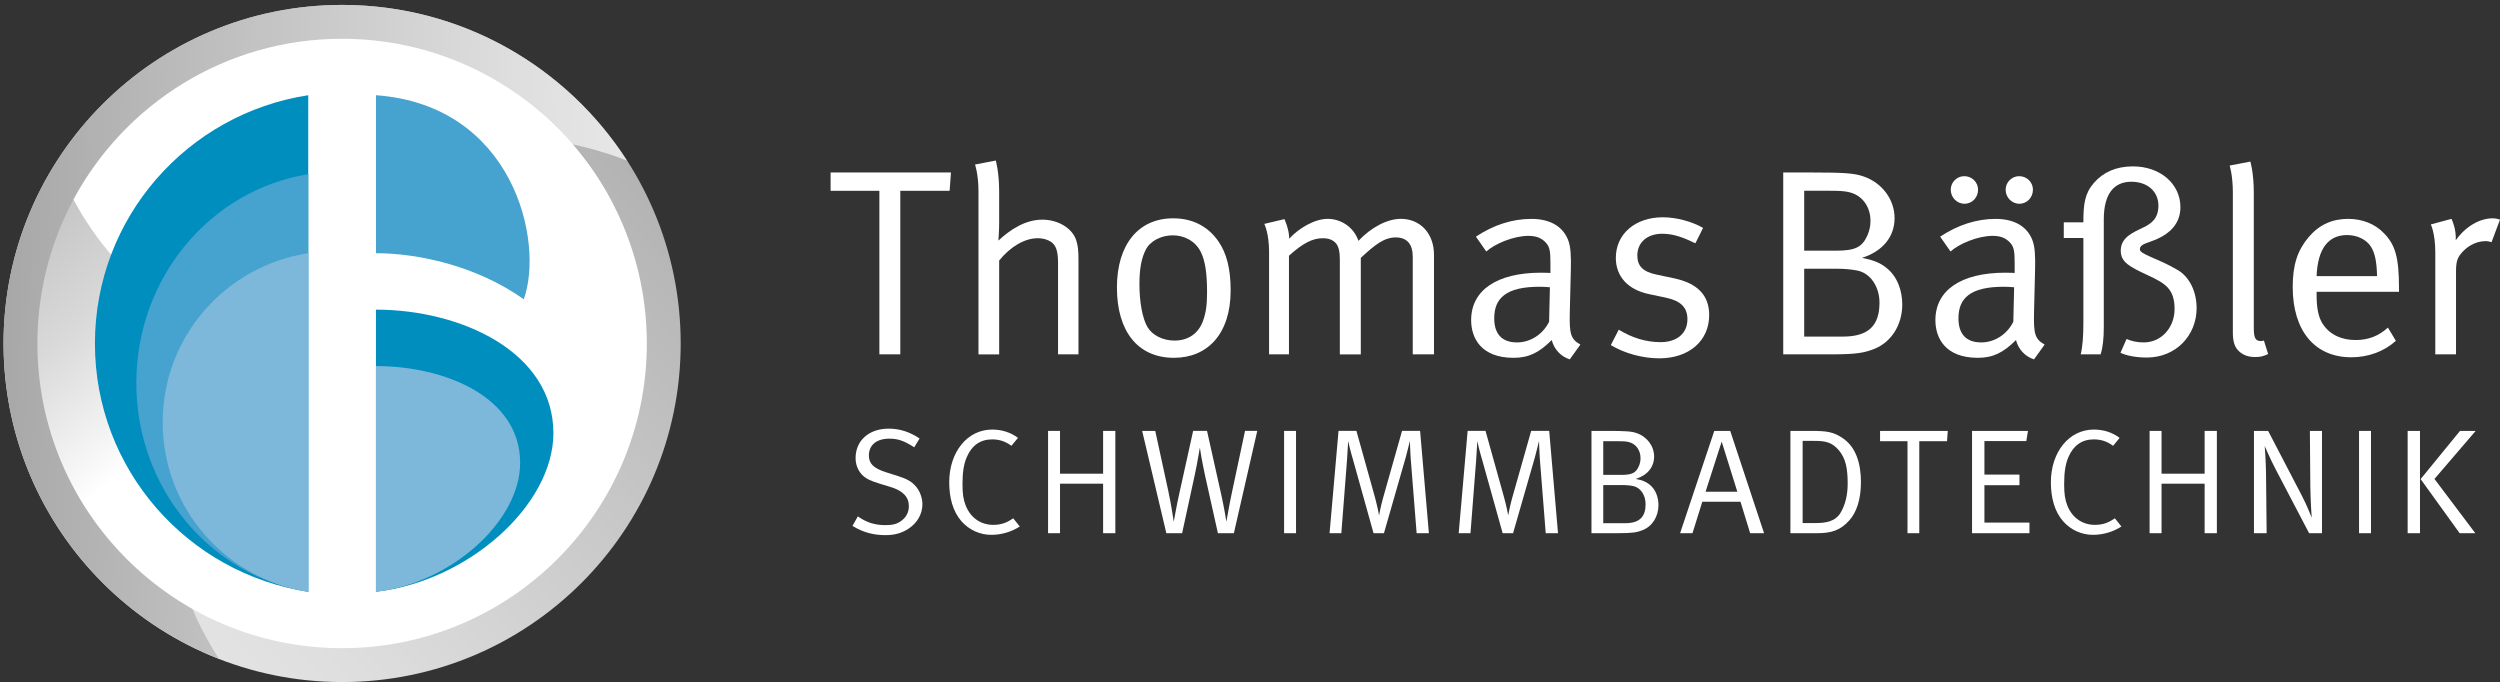 <?xml version="1.0" encoding="utf-8"?>
<!-- Generator: Adobe Illustrator 16.0.3, SVG Export Plug-In . SVG Version: 6.00 Build 0)  -->
<!DOCTYPE svg PUBLIC "-//W3C//DTD SVG 1.0//EN" "http://www.w3.org/TR/2001/REC-SVG-20010904/DTD/svg10.dtd">
<svg version="1.0" id="Ebene_1" xmlns="http://www.w3.org/2000/svg" xmlns:xlink="http://www.w3.org/1999/xlink" x="0px" y="0px"
	 width="156.983px" height="42.83px" viewBox="0 0 156.983 42.83" enable-background="new 0 0 156.983 42.83" xml:space="preserve">
<rect x="0" y="0" width="156.983" height="42.83" fill="#333333" stroke="none"/>
<g>
	<g>
		<path fill="#FFFFFF" d="M59.63,11.979h-3.097v10.272h-1.314V11.979h-3.063V10.83h7.558L59.63,11.979z"/>
		<path fill="#FFFFFF" d="M66.438,22.251v-5.728c0-0.616-0.083-0.999-0.316-1.231c-0.201-0.2-0.551-0.333-0.968-0.333
			c-0.798,0-1.696,0.516-2.413,1.398v5.895h-1.299V12.028c0-1.082-0.217-1.697-0.217-1.697l1.301-0.25c0,0,0.215,0.699,0.215,1.964
			v1.931c0,0.534-0.049,1.133-0.049,1.133c0.748-0.7,1.696-1.316,2.763-1.316c1,0,1.897,0.55,2.131,1.316
			c0.1,0.332,0.135,0.599,0.135,1.199v5.943H66.438z"/>
	</g>
	<g>
		<path fill="#FFFFFF" d="M73.715,22.468c-2.282,0-3.58-1.682-3.58-4.413c0-2.696,1.347-4.346,3.529-4.346
			c1.381,0,2.281,0.634,2.846,1.449c0.517,0.75,0.766,1.732,0.766,3.081C77.275,21.003,75.795,22.468,73.715,22.468z M75.413,15.841
			c-0.352-0.731-1.083-1.064-1.766-1.064c-0.733,0-1.416,0.349-1.698,0.898c-0.267,0.517-0.4,1.182-0.4,2.166
			c0,1.165,0.201,2.197,0.516,2.713c0.301,0.5,0.968,0.832,1.683,0.832c0.865,0,1.516-0.449,1.798-1.248
			c0.183-0.516,0.25-0.983,0.25-1.799C75.795,17.173,75.679,16.391,75.413,15.841z"/>
		<path fill="#FFFFFF" d="M88.711,22.251v-6.127c0-0.799-0.367-1.216-1.066-1.216c-0.749,0-1.33,0.483-2.196,1.283v6.061h-1.316
			v-5.895c0-0.499-0.051-0.832-0.233-1.065c-0.199-0.233-0.465-0.333-0.849-0.333c-0.632,0-1.248,0.317-2.113,1.099v6.193h-1.249
			v-6.427c0-1.199-0.301-1.765-0.301-1.765l1.266-0.3c0,0,0.301,0.649,0.301,1.231c0.548-0.616,1.564-1.248,2.413-1.248
			c0.816,0,1.632,0.499,1.933,1.381c0.798-0.849,1.813-1.381,2.663-1.381c1.23,0,2.08,0.933,2.08,2.247v6.26H88.711z"/>
	</g>
	<g>
		<path fill="#FFFFFF" d="M98.57,22.567c-0.564-0.183-0.981-0.632-1.132-1.215c-0.798,0.799-1.448,1.116-2.396,1.116
			c-2.048,0-2.664-1.249-2.664-2.365c0-1.881,1.615-2.98,4.395-2.98c0.35,0,0.583,0.018,0.583,0.018v-0.582
			c0-0.733-0.032-1.033-0.266-1.299c-0.267-0.3-0.6-0.45-1.115-0.45c-0.933,0-2.115,0.5-2.647,0.983l-0.65-0.933
			c1.1-0.733,2.281-1.115,3.48-1.115c1.147,0,1.948,0.449,2.298,1.298c0.183,0.449,0.198,1.082,0.183,1.831l-0.067,2.73
			c-0.032,1.348,0.051,1.697,0.666,2.031L98.57,22.567z M96.673,18.006c-2.099,0-2.846,0.715-2.846,1.981
			c0,0.982,0.481,1.515,1.43,1.515c0.85,0,1.634-0.516,2.016-1.299l0.051-2.165C97.105,18.022,96.906,18.006,96.673,18.006z"/>
		<path fill="#FFFFFF" d="M104.193,22.501c-1.048,0-2.195-0.316-3.045-0.832l0.498-0.967c0.849,0.517,1.717,0.783,2.631,0.783
			c1.016,0,1.682-0.549,1.682-1.431c0-0.75-0.416-1.166-1.365-1.365l-1.032-0.217c-1.365-0.283-2.099-1.132-2.099-2.281
			c0-1.498,1.218-2.547,2.948-2.547c0.865,0,1.83,0.267,2.531,0.666l-0.483,0.967c-0.733-0.351-1.349-0.599-2.08-0.599
			c-0.951,0-1.566,0.548-1.566,1.365c0,0.632,0.316,1.015,1.198,1.198l1.1,0.233c1.499,0.316,2.214,1.082,2.214,2.314
			C107.324,21.402,106.059,22.501,104.193,22.501z"/>
	</g>
	<g>
		<path fill="#FFFFFF" d="M117.669,21.918c-0.615,0.233-1.048,0.333-2.747,0.333h-2.947V10.83h1.649c2.264,0,2.813,0.05,3.396,0.25
			c1.164,0.399,1.946,1.449,1.946,2.614c0,1.182-0.747,2.082-2.048,2.498c0.701,0.133,1.118,0.3,1.5,0.6
			c0.749,0.566,1.031,1.498,1.031,2.331C119.45,20.37,118.784,21.485,117.669,21.918z M116.153,12.078
			c-0.314-0.083-0.664-0.099-1.247-0.099h-1.615v3.762h1.98c1.233,0,1.666-0.216,1.999-0.982c0.116-0.266,0.184-0.565,0.184-0.882
			C117.454,12.978,116.938,12.278,116.153,12.078z M116.637,16.991c-0.316-0.067-0.766-0.117-1.332-0.117h-2.014v4.262h2.43
			c1.683,0,2.298-0.766,2.298-2.131C118.019,18.006,117.454,17.157,116.637,16.991z"/>
		<path fill="#FFFFFF" d="M127.721,22.567c-0.564-0.183-0.98-0.632-1.131-1.215c-0.799,0.799-1.449,1.116-2.397,1.116
			c-2.048,0-2.663-1.249-2.663-2.365c0-1.881,1.614-2.98,4.394-2.98c0.35,0,0.583,0.018,0.583,0.018v-0.582
			c0-0.733-0.032-1.033-0.266-1.299c-0.267-0.3-0.6-0.45-1.115-0.45c-0.933,0-2.115,0.5-2.647,0.983l-0.65-0.933
			c1.1-0.733,2.282-1.115,3.48-1.115c1.147,0,1.948,0.449,2.298,1.298c0.183,0.449,0.199,1.082,0.183,1.831l-0.067,2.73
			c-0.032,1.348,0.051,1.697,0.667,2.031L127.721,22.567z M123.359,12.794c-0.483,0-0.865-0.399-0.865-0.883
			c0-0.465,0.382-0.849,0.849-0.849c0.483,0,0.866,0.384,0.866,0.849C124.209,12.395,123.843,12.794,123.359,12.794z
			 M125.823,18.006c-2.099,0-2.846,0.715-2.846,1.981c0,0.982,0.481,1.515,1.43,1.515c0.85,0,1.632-0.516,2.016-1.299l0.051-2.165
			C126.256,18.022,126.058,18.006,125.823,18.006z M126.805,12.794c-0.481,0-0.865-0.399-0.865-0.883
			c0-0.465,0.384-0.849,0.85-0.849c0.483,0,0.865,0.384,0.865,0.849C127.654,12.395,127.288,12.794,126.805,12.794z"/>
	</g>
	<g>
		<path fill="#FFFFFF" d="M134.799,22.451c-0.65,0-1.282-0.117-1.647-0.3l0.382-0.866c0.301,0.134,0.65,0.217,1.083,0.217
			c1.099,0,1.932-0.932,1.932-2.099c0-1.266-0.599-1.615-1.633-2.097c-1.181-0.55-1.747-0.832-1.747-1.565
			c0-0.849,0.782-1.148,1.432-1.465c0.481-0.233,0.933-0.549,0.933-1.365c0-0.883-0.683-1.499-1.698-1.499
			c-1.051,0-1.732,0.7-1.732,2.365v6.793c0,0.683-0.065,1.265-0.199,1.681h-1.25c0.118-0.466,0.167-1.182,0.167-1.947v-5.361h-1.231
			v-0.983h1.231c0-1.148,0.083-1.814,0.666-2.48s1.382-1.032,2.448-1.032c1.715,0,2.98,1.099,2.98,2.564
			c0,1.083-0.75,1.666-1.398,1.964c-0.634,0.301-1.149,0.317-1.149,0.683c0,0.317,1.115,0.55,2.381,1.299
			c0.733,0.433,1.183,1.348,1.183,2.397C137.93,21.053,136.647,22.451,134.799,22.451z"/>
		<path fill="#FFFFFF" d="M141.588,22.418c-0.399,0-0.732-0.117-0.982-0.351c-0.267-0.232-0.398-0.582-0.398-1.181v-8.792
			c0-1.081-0.201-1.698-0.201-1.698l1.3-0.25c0,0,0.216,0.7,0.216,1.964v8.475c0,0.649,0.1,0.833,0.467,0.833
			c0.049,0,0.167-0.035,0.167-0.035l0.266,0.849C142.088,22.384,141.938,22.418,141.588,22.418z"/>
		<path fill="#FFFFFF" d="M145.467,18.322v0.2c0,0.782,0.1,1.381,0.382,1.814c0.467,0.716,1.233,1.016,2.063,1.016
			c0.801,0,1.449-0.25,2.032-0.782l0.5,0.832c-0.733,0.666-1.731,1.033-2.798,1.033c-2.298,0-3.679-1.666-3.679-4.413
			c0-1.398,0.3-2.297,0.999-3.13c0.666-0.782,1.481-1.148,2.48-1.148c0.898,0,1.683,0.316,2.247,0.898
			c0.717,0.733,0.948,1.516,0.948,3.496v0.184H145.467z M148.88,15.491c-0.285-0.449-0.866-0.732-1.5-0.732
			c-1.182,0-1.849,0.867-1.913,2.581h3.795C149.245,16.44,149.13,15.892,148.88,15.491z"/>
		<path fill="#FFFFFF" d="M156.451,15.209c-0.083-0.034-0.233-0.067-0.365-0.067c-0.5,0-1,0.217-1.384,0.599
			c-0.382,0.383-0.481,0.633-0.481,1.315v5.195h-1.301v-6.394c0-1.216-0.282-1.764-0.282-1.764l1.299-0.35
			c0,0,0.316,0.648,0.266,1.348c0.6-0.85,1.483-1.383,2.332-1.383c0.216,0,0.449,0.083,0.449,0.083L156.451,15.209z"/>
	</g>
	<g>
		<path fill="#FFFFFF" d="M57.031,33.21c-0.42,0.271-0.852,0.393-1.441,0.393c-0.768,0-1.424-0.188-2.06-0.58l0.337-0.599
			c0.533,0.383,1.076,0.551,1.723,0.551c0.486,0,0.748-0.074,1.021-0.281c0.309-0.233,0.459-0.542,0.459-0.917
			c0-0.571-0.376-0.964-1.152-1.199l-0.646-0.196c-0.581-0.179-0.89-0.309-1.143-0.572c-0.262-0.281-0.403-0.637-0.403-1.048
			c0-1.096,0.834-1.846,2.079-1.846c0.694,0,1.33,0.208,1.939,0.619l-0.337,0.553c-0.62-0.403-1.013-0.543-1.564-0.543
			c-0.806,0-1.283,0.402-1.283,1.059c0,0.515,0.31,0.805,1.067,1.048l0.74,0.234c0.57,0.178,0.871,0.346,1.134,0.646
			c0.262,0.3,0.421,0.73,0.421,1.133C57.922,32.264,57.603,32.845,57.031,33.21z"/>
		<path fill="#FFFFFF" d="M62.246,33.584c-0.692,0-1.377-0.291-1.873-0.852c-0.542-0.619-0.768-1.489-0.768-2.444
			c0-1.911,1.142-3.315,2.695-3.315c0.62,0,1.181,0.187,1.622,0.524l-0.413,0.497c-0.384-0.282-0.749-0.403-1.217-0.403
			c-0.739,0-1.273,0.384-1.582,1.105c-0.188,0.431-0.272,0.947-0.272,1.705c0,0.618,0.057,0.983,0.207,1.358
			c0.327,0.806,0.991,1.199,1.723,1.199c0.478,0,0.843-0.122,1.254-0.413l0.412,0.515C63.521,33.397,62.883,33.584,62.246,33.584z"
			/>
		<path fill="#FFFFFF" d="M69.268,33.481v-3.109h-2.706v3.109h-0.75v-6.423h0.75v2.687h2.706v-2.687h0.768v6.423H69.268z"/>
		<path fill="#FFFFFF" d="M77.479,33.481h-1.003l-0.795-3.568c-0.207-0.944-0.329-1.703-0.337-1.806
			c-0.021,0.074-0.14,0.889-0.329,1.751l-0.786,3.623h-0.991l-1.518-6.423h0.822l0.815,3.755c0.179,0.805,0.329,1.845,0.347,1.947
			c0.011-0.056,0.197-1.123,0.366-1.854l0.851-3.849h0.872l0.89,3.989c0.205,0.937,0.319,1.647,0.327,1.713
			c0.01-0.046,0.169-1.021,0.376-1.976l0.794-3.727h0.768L77.479,33.481z"/>
		<path fill="#FFFFFF" d="M80.632,33.481v-6.423h0.75v6.423H80.632z"/>
		<path fill="#FFFFFF" d="M88.955,33.481l-0.374-4.71c-0.028-0.402-0.049-1.048-0.049-1.087c-0.018,0.057-0.14,0.609-0.252,1.002
			l-1.377,4.794h-0.654l-1.273-4.56c-0.188-0.628-0.301-1.115-0.319-1.227c-0.008,0.093-0.047,0.851-0.075,1.217l-0.355,4.57h-0.739
			l0.563-6.423h1.124l1.17,4.195c0.158,0.59,0.243,1.058,0.252,1.114c0.01-0.046,0.093-0.534,0.235-1.04l1.207-4.269h1.134
			l0.552,6.423H88.955z"/>
		<path fill="#FFFFFF" d="M97.061,33.481l-0.373-4.71c-0.028-0.402-0.047-1.048-0.047-1.087c-0.019,0.057-0.141,0.609-0.252,1.002
			l-1.378,4.794h-0.655l-1.274-4.56c-0.187-0.628-0.299-1.115-0.316-1.227c-0.011,0.093-0.047,0.851-0.075,1.217l-0.355,4.57h-0.74
			l0.562-6.423h1.123l1.17,4.195c0.161,0.59,0.244,1.058,0.254,1.114c0.009-0.046,0.094-0.534,0.233-1.04l1.209-4.269h1.132
			l0.553,6.423H97.061z"/>
		<path fill="#FFFFFF" d="M103.136,33.293c-0.346,0.132-0.59,0.188-1.544,0.188h-1.658v-6.423h0.927c1.273,0,1.582,0.027,1.911,0.14
			c0.654,0.224,1.095,0.814,1.095,1.47c0,0.665-0.42,1.171-1.151,1.406c0.395,0.074,0.628,0.168,0.843,0.336
			c0.421,0.318,0.581,0.843,0.581,1.311C104.139,32.424,103.763,33.051,103.136,33.293z M102.284,27.76
			c-0.179-0.047-0.374-0.056-0.703-0.056h-0.908v2.116h1.115c0.693,0,0.937-0.122,1.124-0.553c0.064-0.149,0.102-0.318,0.102-0.496
			C103.014,28.266,102.725,27.873,102.284,27.76z M102.557,30.522c-0.179-0.038-0.431-0.065-0.75-0.065h-1.134v2.397h1.367
			c0.947,0,1.292-0.431,1.292-1.199C103.332,31.094,103.014,30.616,102.557,30.522z"/>
	</g>
	<g>
		<path fill="#FFFFFF" d="M109.898,33.481l-0.607-1.976h-2.397l-0.617,1.976h-0.778l2.146-6.423h1.001l2.125,6.423H109.898z
			 M108.11,27.731l-1.012,3.147h1.995L108.11,27.731z"/>
		<path fill="#FFFFFF" d="M116.125,32.676c-0.563,0.627-1.123,0.805-2.023,0.805h-1.676v-6.423h1.281
			c0.983,0,1.435,0.046,2.063,0.497c0.729,0.524,1.085,1.47,1.085,2.724C116.854,31.402,116.556,32.199,116.125,32.676z
			 M115.469,28.276c-0.421-0.497-0.833-0.591-1.508-0.591h-0.768v5.16h0.768c0.665,0,1.282-0.075,1.63-0.674
			c0.29-0.496,0.431-1.124,0.431-1.798C116.021,29.408,115.899,28.79,115.469,28.276z"/>
	</g>
	<g>
		<path fill="#FFFFFF" d="M122.26,27.704h-1.742v5.777h-0.74v-5.777h-1.723v-0.646h4.252L122.26,27.704z"/>
		<path fill="#FFFFFF" d="M123.831,33.481v-6.423h3.512l-0.104,0.637h-2.631v2.106h2.2v0.665h-2.2v2.351h2.828v0.665H123.831z"/>
	</g>
	<g>
		<path fill="#FFFFFF" d="M131.423,33.584c-0.693,0-1.376-0.291-1.873-0.852c-0.543-0.619-0.769-1.489-0.769-2.444
			c0-1.911,1.145-3.315,2.698-3.315c0.617,0,1.181,0.187,1.619,0.524l-0.41,0.497c-0.384-0.282-0.75-0.403-1.219-0.403
			c-0.74,0-1.274,0.384-1.583,1.105c-0.187,0.431-0.271,0.947-0.271,1.705c0,0.618,0.055,0.983,0.205,1.358
			c0.327,0.806,0.994,1.199,1.724,1.199c0.477,0,0.843-0.122,1.255-0.413l0.412,0.515C132.696,33.397,132.061,33.584,131.423,33.584
			z"/>
		<path fill="#FFFFFF" d="M138.436,33.481v-3.109h-2.706v3.109h-0.75v-6.423h0.75v2.687h2.706v-2.687h0.768v6.423H138.436z"/>
		<path fill="#FFFFFF" d="M144.997,33.481l-2.06-3.933c-0.412-0.777-0.729-1.545-0.729-1.545s0.075,0.918,0.083,1.751l0.039,3.727
			h-0.797v-6.423h0.891l2.135,4.102c0.316,0.608,0.57,1.283,0.6,1.348c0-0.018-0.075-1.039-0.086-1.956l-0.028-3.493h0.76v6.423
			H144.997z"/>
		<path fill="#FFFFFF" d="M148.132,33.481v-6.423h0.75v6.423H148.132z"/>
	</g>
	<g>
		<path fill="#FFFFFF" d="M151.184,33.481v-6.423h0.775v6.423H151.184z M152.867,30.074l2.566,3.408h-0.983l-2.452-3.399
			l2.473-3.024h0.983L152.867,30.074z"/>
	</g>
</g>
<g>
	<defs>
		<path id="SVGID_1_" d="M21.482,42.828c11.742,0,21.261-9.517,21.261-21.259c0-11.741-9.519-21.26-21.261-21.26
			c-11.741,0-21.26,9.519-21.26,21.26C0.222,33.311,9.741,42.828,21.482,42.828L21.482,42.828z"/>
	</defs>
	<clipPath id="SVGID_2_">
		<use xlink:href="#SVGID_1_"  overflow="visible"/>
	</clipPath>
	<g clip-path="url(#SVGID_2_)">
		<defs>
			<rect id="SVGID_3_" x="0.222" y="0.309" width="42.521" height="42.519"/>
		</defs>
		<clipPath id="SVGID_4_">
			<use xlink:href="#SVGID_3_"  overflow="visible"/>
		</clipPath>
		<linearGradient id="SVGID_5_" gradientUnits="userSpaceOnUse" x1="0.163" y1="42.889" x2="42.801" y2="0.251">
			<stop  offset="0" style="stop-color:#ECECEC"/>
			<stop  offset="0.27" style="stop-color:#DEDEDE"/>
			<stop  offset="0.782" style="stop-color:#B8B8B8"/>
			<stop  offset="1" style="stop-color:#A6A6A6"/>
		</linearGradient>
		<rect x="0.163" y="0.25" clip-path="url(#SVGID_4_)" fill="url(#SVGID_5_)" width="42.638" height="42.638"/>
	</g>
</g>
<g>
	<defs>
		<path id="SVGID_6_" d="M31.631,8.626c2.731,0,5.34,0.521,7.738,1.459c-3.781-5.878-10.377-9.776-17.887-9.776
			c-11.742,0-21.261,9.518-21.261,21.26c0,9.01,5.609,16.706,13.523,19.8c-2.132-3.312-3.373-7.251-3.373-11.483
			C10.372,18.145,19.89,8.626,31.631,8.626L31.631,8.626z"/>
	</defs>
	<clipPath id="SVGID_7_">
		<use xlink:href="#SVGID_6_"  overflow="visible"/>
	</clipPath>
	<g clip-path="url(#SVGID_7_)">
		<defs>
			<rect id="SVGID_8_" x="0.222" y="0.309" width="39.147" height="41.06"/>
		</defs>
		<clipPath id="SVGID_9_">
			<use xlink:href="#SVGID_8_"  overflow="visible"/>
		</clipPath>
		<linearGradient id="SVGID_10_" gradientUnits="userSpaceOnUse" x1="43.46" y1="22.279" x2="-0.614" y2="20.74">
			<stop  offset="0" style="stop-color:#ECECEC"/>
			<stop  offset="0.27" style="stop-color:#DEDEDE"/>
			<stop  offset="0.782" style="stop-color:#B8B8B8"/>
			<stop  offset="1" style="stop-color:#A6A6A6"/>
		</linearGradient>
		<rect x="0.104" y="0.19" clip-path="url(#SVGID_9_)" fill="url(#SVGID_10_)" width="42.639" height="42.638"/>
	</g>
</g>
<g>
	<defs>
		<path id="SVGID_11_" d="M21.482,40.701c10.567,0,19.134-8.565,19.134-19.132c0-10.567-8.566-19.134-19.134-19.134
			c-10.567,0-19.133,8.567-19.133,19.134C2.349,32.136,10.915,40.701,21.482,40.701L21.482,40.701z"/>
	</defs>
	<clipPath id="SVGID_12_">
		<use xlink:href="#SVGID_11_"  overflow="visible"/>
	</clipPath>
	<g clip-path="url(#SVGID_12_)">
		<defs>
			<rect id="SVGID_13_" x="2.349" y="2.435" width="38.267" height="38.266"/>
		</defs>
		<clipPath id="SVGID_14_">
			<use xlink:href="#SVGID_13_"  overflow="visible"/>
		</clipPath>
		<linearGradient id="SVGID_15_" gradientUnits="userSpaceOnUse" x1="40.735" y1="44.513" x2="2.23" y2="-1.376">
			<stop  offset="0.544" style="stop-color:#FFFFFF"/>
			<stop  offset="0.569" style="stop-color:#F8F8F8"/>
			<stop  offset="0.693" style="stop-color:#D9D9D9"/>
			<stop  offset="0.799" style="stop-color:#C6C6C6"/>
			<stop  offset="0.873" style="stop-color:#BFBFBF"/>
		</linearGradient>
		<rect x="0.222" y="0.309" clip-path="url(#SVGID_14_)" fill="url(#SVGID_15_)" width="42.521" height="42.519"/>
	</g>
</g>
<path fill="#FFFFFF" d="M4.613,12.53c0.665,1.244,1.473,2.435,2.437,3.544c6.933,7.975,19.018,8.82,26.994,1.887
	c1.806-1.569,3.242-3.404,4.309-5.395C35.131,6.539,28.786,2.435,21.473,2.435C14.177,2.435,7.839,6.523,4.613,12.53L4.613,12.53z"
	/>
<g>
	<path fill="#008EBF" d="M5.961,21.57c0,7.906,5.814,14.433,13.395,15.59V5.979C11.775,7.136,5.961,13.664,5.961,21.57L5.961,21.57z
		"/>
	<path fill="#46A2CE" d="M8.56,24.05c0,6.648,4.686,12.137,10.796,13.111V10.939C13.246,11.912,8.56,17.402,8.56,24.05L8.56,24.05z"
		/>
	<path fill="#7DB8DA" d="M10.215,26.521c0,5.395,3.967,9.85,9.141,10.64V15.9C14.182,16.69,10.215,21.126,10.215,26.521
		L10.215,26.521z"/>
	<path fill="#46A2CE" d="M23.608,5.979V15.9c2.559,0,6.262,0.749,9.282,2.893C34.188,15.162,32.239,6.605,23.608,5.979L23.608,5.979
		z"/>
	<path fill="#008EBF" d="M34.75,27.197c0-5.097-5.807-7.754-11.143-7.754v17.717C29.411,36.499,34.75,31.717,34.75,27.197
		L34.75,27.197z"/>
	<path fill="#7DB8DA" d="M32.661,29.066c0-4.139-4.719-6.079-9.053-6.079v14.173C28.321,36.624,32.661,32.738,32.661,29.066
		L32.661,29.066z"/>
</g>
</svg>

